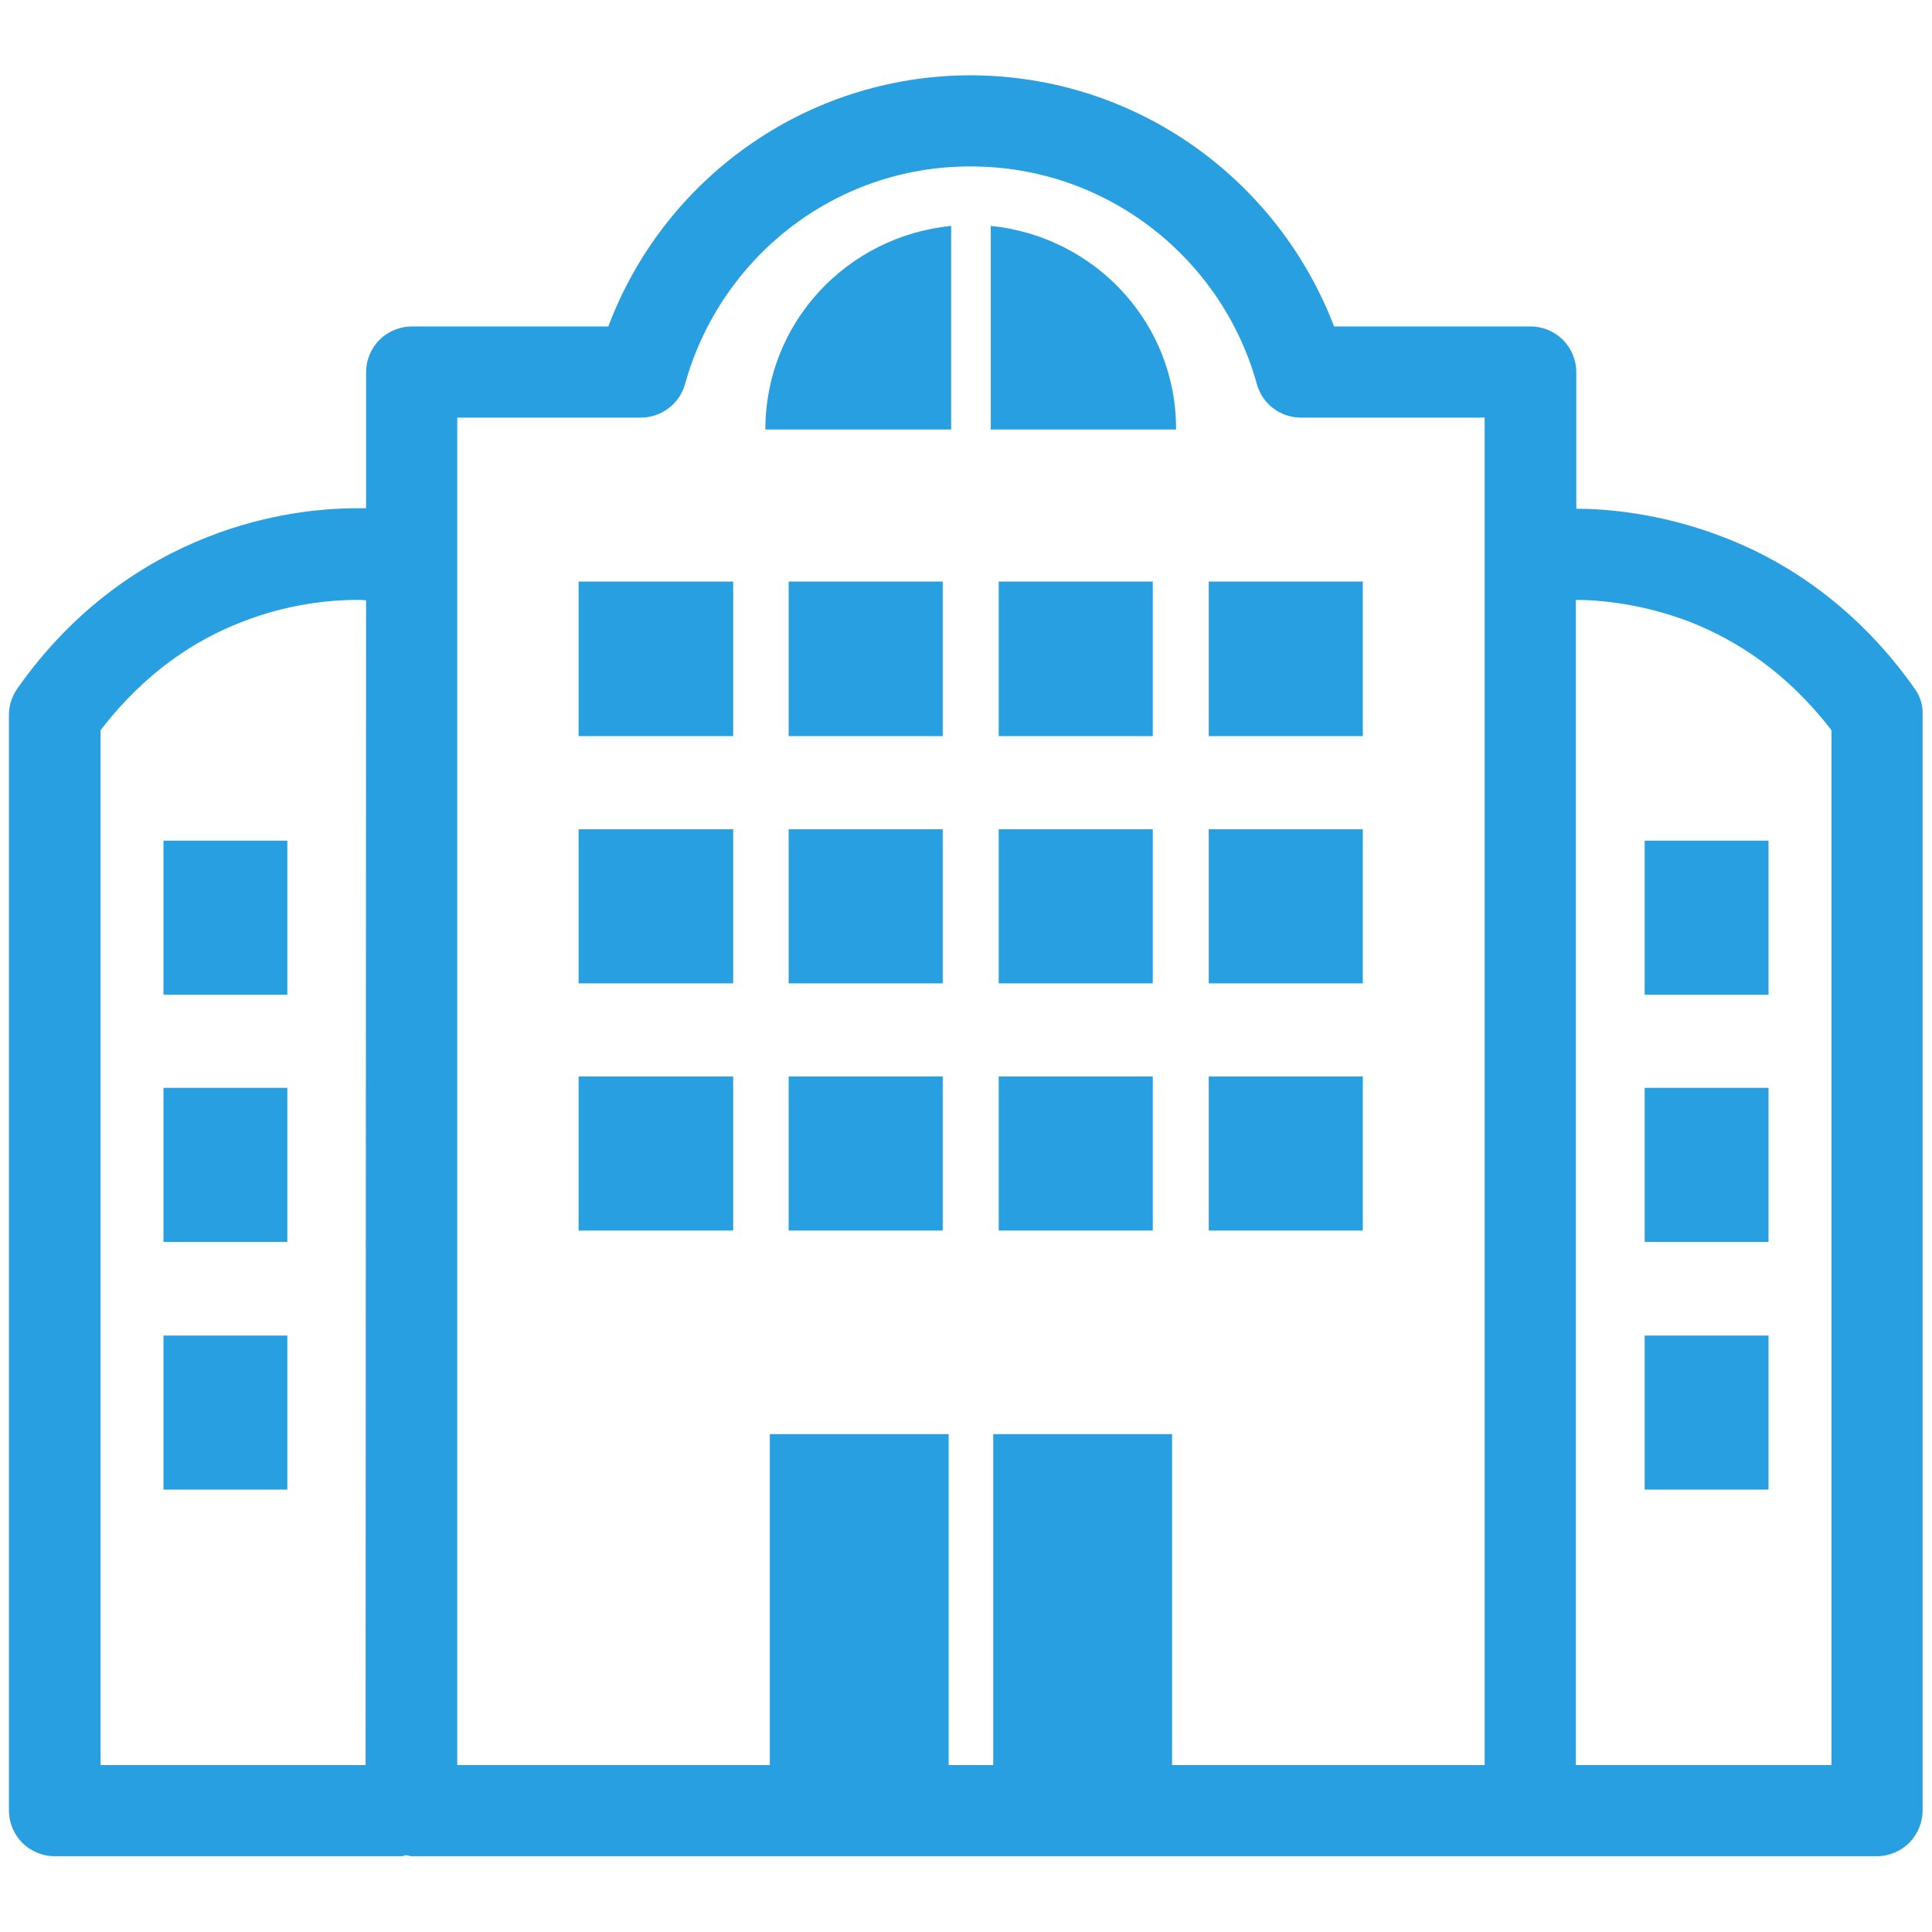 <?xml version="1.0" encoding="utf-8"?>
<!-- Generator: Adobe Illustrator 25.3.1, SVG Export Plug-In . SVG Version: 6.00 Build 0)  -->
<svg version="1.1" id="_宿泊施設" xmlns="http://www.w3.org/2000/svg" xmlns:xlink="http://www.w3.org/1999/xlink" x="0px"
	 y="0px" viewBox="0 0 390 390" style="enable-background:new 0 0 390 390;" xml:space="preserve">
<style type="text/css">
	.st0{fill:#289FE0;}
</style>
<path class="st0" d="M159.2,248.4h31.1v-31.1h-31.1V248.4z M116.9,148.6H148v-31.2h-31.2V148.6z M159.2,198.5h31.1v-31.1h-31.1
	V198.5z M159.2,148.6h31.1v-31.2h-31.1V148.6z M116.9,198.5H148v-31.1h-31.2V198.5z M33,200.8h25v-31.1H33V200.8z M154.5,86.7H192
	V45.6C171,47.7,154.5,65.1,154.5,86.7L154.5,86.7z M33,300.7h25v-31.1H33C33,269.5,33,300.7,33,300.7z M33,250.7h25v-31.1H33
	C33,219.6,33,250.7,33,250.7z M116.9,248.4H148v-31.1h-31.2V248.4z M332,250.7h25v-31.1h-25V250.7z M332,300.7h25v-31.1h-25V300.7z
	 M332,200.8h25v-31.1h-25V200.8z M386.5,139c-11.5-16.3-25.7-25.6-38.4-30.5c-12.6-4.9-23.7-5.8-29.9-5.8V75.1c0-2.4-1-4.8-2.7-6.5
	c-1.7-1.7-4.1-2.7-6.5-2.7h-39.7C258,36.3,229.5,15.3,196,15.2c-33.5,0-62.1,21.1-73.2,50.7H83.1c-2.4,0-4.8,1-6.5,2.7
	c-1.7,1.7-2.7,4.1-2.7,6.5v27.5c-0.6,0-1.2,0-1.9,0c-6.2,0-17.4,0.8-30.1,5.8C29.2,113.4,15,122.6,3.5,139c-1.1,1.6-1.7,3.4-1.7,5.3
	v221.2c0,2.4,1,4.8,2.7,6.5c1.7,1.7,4.1,2.7,6.5,2.7h70c0.4,0,0.7-0.2,1-0.2c0.3,0,0.7,0.2,1,0.2h295.9c2.4,0,4.8-1,6.5-2.7
	c1.7-1.7,2.7-4.1,2.7-6.5V144.3C388.2,142.4,387.6,140.5,386.5,139L386.5,139z M73.8,356.3H20.3V147.4c9-11.7,19.1-18.2,28.4-21.8
	c9.8-3.9,18.7-4.5,23.3-4.5c0.8,0,1.3,0,1.9,0.1L73.8,356.3L73.8,356.3z M299.7,356.3h-63.1v-66.8h-36.1v66.8h-9v-66.8h-36.1v66.8
	H92.3v-272h37.1c4.1,0,7.8-2.8,8.9-6.8c7-25.3,30.1-44,57.7-43.9c27.5,0,50.7,18.6,57.7,43.9c1.1,4,4.7,6.8,8.9,6.8h37.1
	L299.7,356.3L299.7,356.3z M369.7,356.3h-51.6V121.1c4.6,0,13.4,0.7,23.2,4.5c9.3,3.7,19.4,10.1,28.4,21.8V356.3L369.7,356.3z
	 M244,148.6h31.1v-31.2H244V148.6z M201.6,198.5h31.1v-31.1h-31.1V198.5z M201.6,148.6h31.1v-31.2h-31.1V148.6z M201.6,248.4h31.1
	v-31.1h-31.1V248.4z M244,248.4h31.1v-31.1H244V248.4z M200,45.6v41.1h37.4C237.5,65.2,221,47.7,200,45.6z M244,198.5h31.1v-31.1
	H244V198.5z"/>
</svg>
